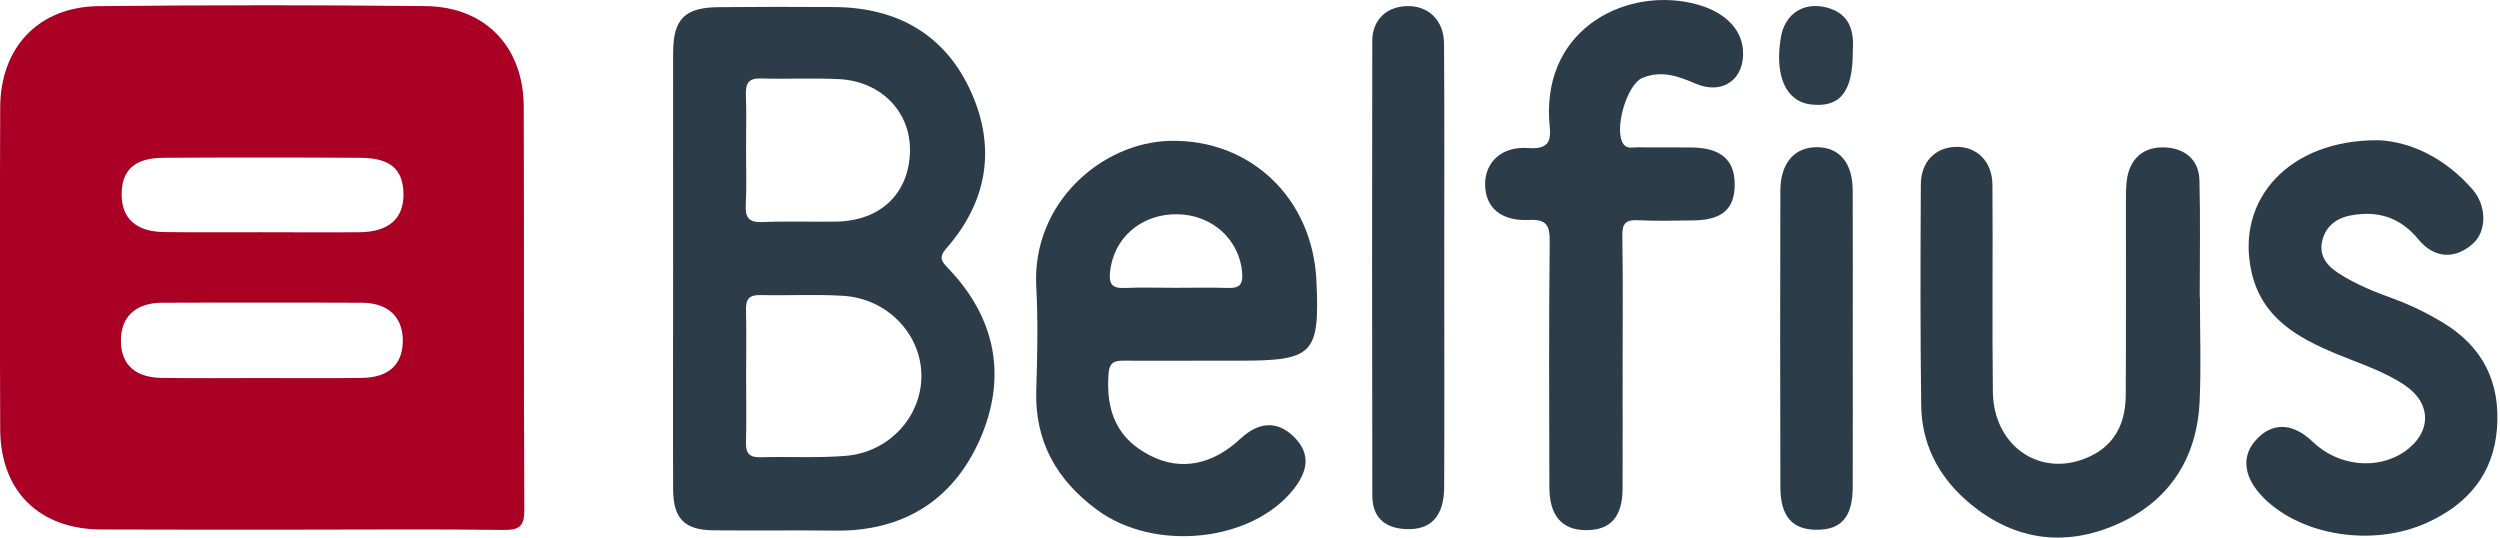 <svg width="465" height="100" viewBox="0 0 465 100" fill="none" xmlns="http://www.w3.org/2000/svg">
<g clip-path="url(#clip0)">
<path d="M48.716 0.981C38.595 0.981 28.457 1.038 18.336 1.145C7.198 1.26 0.081 8.787 0.038 19.964C-0.037 39.903 -0.04 59.895 0.038 79.858C0.084 91.353 7.287 98.434 18.821 98.484C31.096 98.541 43.355 98.513 55.605 98.513C68.281 98.513 80.984 98.406 93.667 98.566C96.61 98.606 97.537 97.878 97.523 94.82C97.398 69.852 97.502 44.897 97.416 19.939C97.416 8.748 90.292 1.252 79.172 1.138C69.008 1.035 58.93 0.974 48.763 0.974L48.716 0.981ZM48.77 29.297C54.895 29.297 61.003 29.314 67.121 29.35C72.622 29.382 75.009 31.53 75.048 36.11C75.091 40.684 72.294 43.145 66.85 43.195C60.735 43.249 54.61 43.195 48.502 43.195H48.477C42.498 43.195 36.505 43.238 30.529 43.167C25.346 43.099 22.652 40.659 22.627 36.242C22.602 31.64 25.007 29.382 30.394 29.346C36.512 29.311 42.645 29.297 48.77 29.297ZM48.716 56.281C54.92 56.281 61.113 56.277 67.317 56.309C72.28 56.334 75.005 59.053 74.92 63.559C74.841 67.832 72.262 70.219 67.317 70.29C61.056 70.38 54.77 70.319 48.499 70.319H48.474C42.348 70.319 36.216 70.383 30.091 70.29C25.135 70.216 22.563 67.829 22.488 63.53C22.406 59.021 25.135 56.331 30.116 56.309C36.319 56.281 42.513 56.281 48.716 56.281Z" fill="#AA0024"/>
<path d="M144.372 1.277C140.808 1.277 137.265 1.306 133.701 1.331C127.373 1.377 125.214 3.525 125.203 9.8C125.178 23.182 125.203 36.585 125.203 49.984V50.013C125.203 63.68 125.15 77.365 125.203 91.039C125.225 96.469 127.323 98.577 132.695 98.641C140.248 98.727 147.811 98.598 155.363 98.695C167.97 98.855 177.239 93.051 182.219 81.831C187.328 70.301 185.33 59.26 176.383 49.927C175.138 48.632 174.524 47.89 176.029 46.181C183.628 37.541 185.284 27.57 180.671 17.217C175.873 6.425 166.857 1.352 155.067 1.309C151.507 1.292 147.936 1.281 144.372 1.277ZM141.592 14.588C146.434 14.748 151.278 14.47 156.119 14.723C163.95 15.133 169.422 20.873 169.255 28.162C169.084 36.014 163.75 41.108 155.491 41.219C150.932 41.283 146.359 41.112 141.807 41.301C139.309 41.404 138.589 40.505 138.714 38.126C138.892 34.708 138.767 31.284 138.767 27.866C138.767 24.445 138.863 21.02 138.738 17.606C138.664 15.479 139.242 14.513 141.589 14.591V14.588H141.592ZM141.457 54.882C146.573 54.997 151.692 54.715 156.801 55.018C165.038 55.503 171.388 62.171 171.381 69.926C171.377 77.575 165.316 84.164 157.211 84.799C151.981 85.21 146.715 84.906 141.468 85.046C139.438 85.099 138.699 84.368 138.753 82.331C138.863 78.214 138.781 74.1 138.781 69.976C138.781 65.852 138.86 61.718 138.753 57.597C138.699 55.571 139.427 54.84 141.468 54.882H141.457Z" fill="#2D3C49"/>
<path d="M217.696 26.196C204.978 26.457 191.91 37.709 192.745 53.32C193.087 59.72 192.948 66.163 192.745 72.574C192.438 82.113 196.544 89.28 204.015 94.806C214.728 102.744 232.904 100.817 240.646 90.95C243.614 87.161 243.567 83.997 240.51 81.096C237.506 78.249 234.11 78.435 230.71 81.614C225.462 86.519 219.537 87.611 213.932 84.735C207.989 81.685 205.634 76.808 206.194 69.477C206.376 67.147 207.554 67.073 209.263 67.087C213.825 67.13 218.377 67.087 222.947 67.087H230.657C244.306 67.087 245.497 65.845 244.852 52.178C244.135 36.881 232.601 25.889 217.696 26.196ZM219.055 39.853C225.559 39.96 230.61 44.672 231.053 50.815C231.203 52.895 230.535 53.63 228.473 53.559C225.206 53.448 221.92 53.53 218.649 53.53C215.52 53.53 212.38 53.431 209.255 53.559C207.065 53.648 206.223 53.049 206.458 50.651C207.083 44.276 212.259 39.731 219.055 39.846V39.853Z" fill="#2D3C49"/>
<path d="M409.189 55.335C409.189 61.749 409.418 68.175 409.136 74.575C408.669 85.181 403.528 93.172 393.892 97.464C383.785 101.962 374.085 100.446 365.662 93.008C360.397 88.363 357.429 82.409 357.339 75.374C357.165 61.692 357.204 48.008 357.275 34.312C357.297 30.088 359.962 27.42 363.765 27.32C367.689 27.216 370.564 30.002 370.596 34.408C370.689 47.233 370.521 60.066 370.675 72.901C370.789 82.427 378.591 88.349 387.003 85.58C392.429 83.797 395.348 79.78 395.387 73.576C395.465 61.461 395.401 49.345 395.422 37.223C395.426 35.803 395.419 34.355 395.676 32.971C396.382 29.153 399.029 27.266 402.657 27.416C406.278 27.566 408.997 29.607 409.097 33.524C409.282 40.787 409.15 48.061 409.15 55.328H409.189V55.335V55.335Z" fill="#2D3C49"/>
<path d="M301.809 68.178C301.809 75.731 301.827 83.283 301.802 90.835C301.788 96.137 299.569 98.63 294.974 98.609C290.543 98.588 288.192 95.916 288.182 90.661C288.146 75.41 288.075 60.162 288.246 44.925C288.281 41.782 287.575 40.766 284.3 40.912C279.088 41.14 276.245 38.529 276.23 34.266C276.22 30.163 279.327 27.149 284.322 27.538C289.234 27.919 288.281 24.84 288.142 22.215C287.208 4.895 303.026 -2.608 315.608 0.81C320.664 2.183 323.842 5.251 324.181 9.176C324.656 14.659 320.46 17.766 315.337 15.54C312.112 14.138 308.987 13.054 305.502 14.488C302.523 15.711 300.054 24.441 302.038 26.902C302.673 27.695 303.607 27.398 304.417 27.409C307.835 27.438 311.256 27.388 314.677 27.43C320.032 27.495 322.619 29.706 322.654 34.173C322.693 38.864 320.364 40.937 314.902 40.998C311.481 41.033 308.056 41.133 304.642 40.958C302.405 40.844 301.717 41.544 301.752 43.816C301.891 51.939 301.809 60.066 301.809 68.189V68.178V68.178Z" fill="#2D3C49"/>
<path d="M442.366 26.082C448.313 26.328 454.82 29.364 459.936 35.286C462.558 38.322 462.536 43.024 459.964 45.318C456.689 48.239 452.826 48.157 449.843 44.544C446.454 40.437 442.334 39.135 437.314 40.056C434.574 40.555 432.537 42.089 431.916 44.883C431.31 47.626 432.837 49.456 435.042 50.869C438.177 52.881 441.602 54.261 445.077 55.524C448.298 56.694 451.349 58.189 454.285 59.948C461.748 64.422 465.087 71.011 464.445 79.633C463.81 88.206 458.937 93.818 451.449 97.218C441.381 101.791 428.124 99.658 421.078 92.644C417.418 89.002 416.808 85.106 419.42 82.049C422.459 78.488 426.387 78.531 430.154 82.163C434.906 86.743 442.291 87.503 447.342 83.932C452.287 80.436 452.322 75.046 447.328 71.674C443.407 69.027 438.895 67.625 434.567 65.824C427.322 62.798 420.668 59.131 418.76 50.487C415.813 37.145 425.716 25.971 442.366 26.082Z" fill="#2D3C49"/>
<path d="M268.631 49.984C268.634 63.516 268.677 77.051 268.616 90.582C268.591 96.098 266.091 98.677 261.356 98.406C257.475 98.185 255.26 96.141 255.253 92.209C255.192 64.001 255.195 35.807 255.242 7.588C255.245 3.721 257.875 1.242 261.656 1.135C265.641 1.021 268.556 3.721 268.588 8.099C268.691 22.058 268.623 36.021 268.631 49.984Z" fill="#2D3C49"/>
<path d="M344.617 62.827C344.617 72.095 344.642 81.36 344.606 90.625C344.585 96.129 342.512 98.534 337.935 98.537C333.397 98.541 331.164 96.087 331.15 90.639C331.093 72.249 331.1 53.858 331.146 35.486C331.161 30.349 333.743 27.384 337.917 27.38C342.145 27.377 344.589 30.281 344.606 35.471C344.642 44.593 344.617 53.719 344.617 62.841V62.827Z" fill="#2D3C49"/>
<path d="M344.619 9.671C344.63 17.177 342.179 20.081 336.76 19.421C332.162 18.858 330.039 14.063 331.241 6.932C331.969 2.615 335.419 0.3 339.703 1.384C344.327 2.558 344.866 6.129 344.619 9.671Z" fill="#2E3D4A"/>
</g>
<defs>
<clipPath id="clip0">
<rect width="464.553" height="100" fill="white"/>
</clipPath>
</defs>
</svg>
